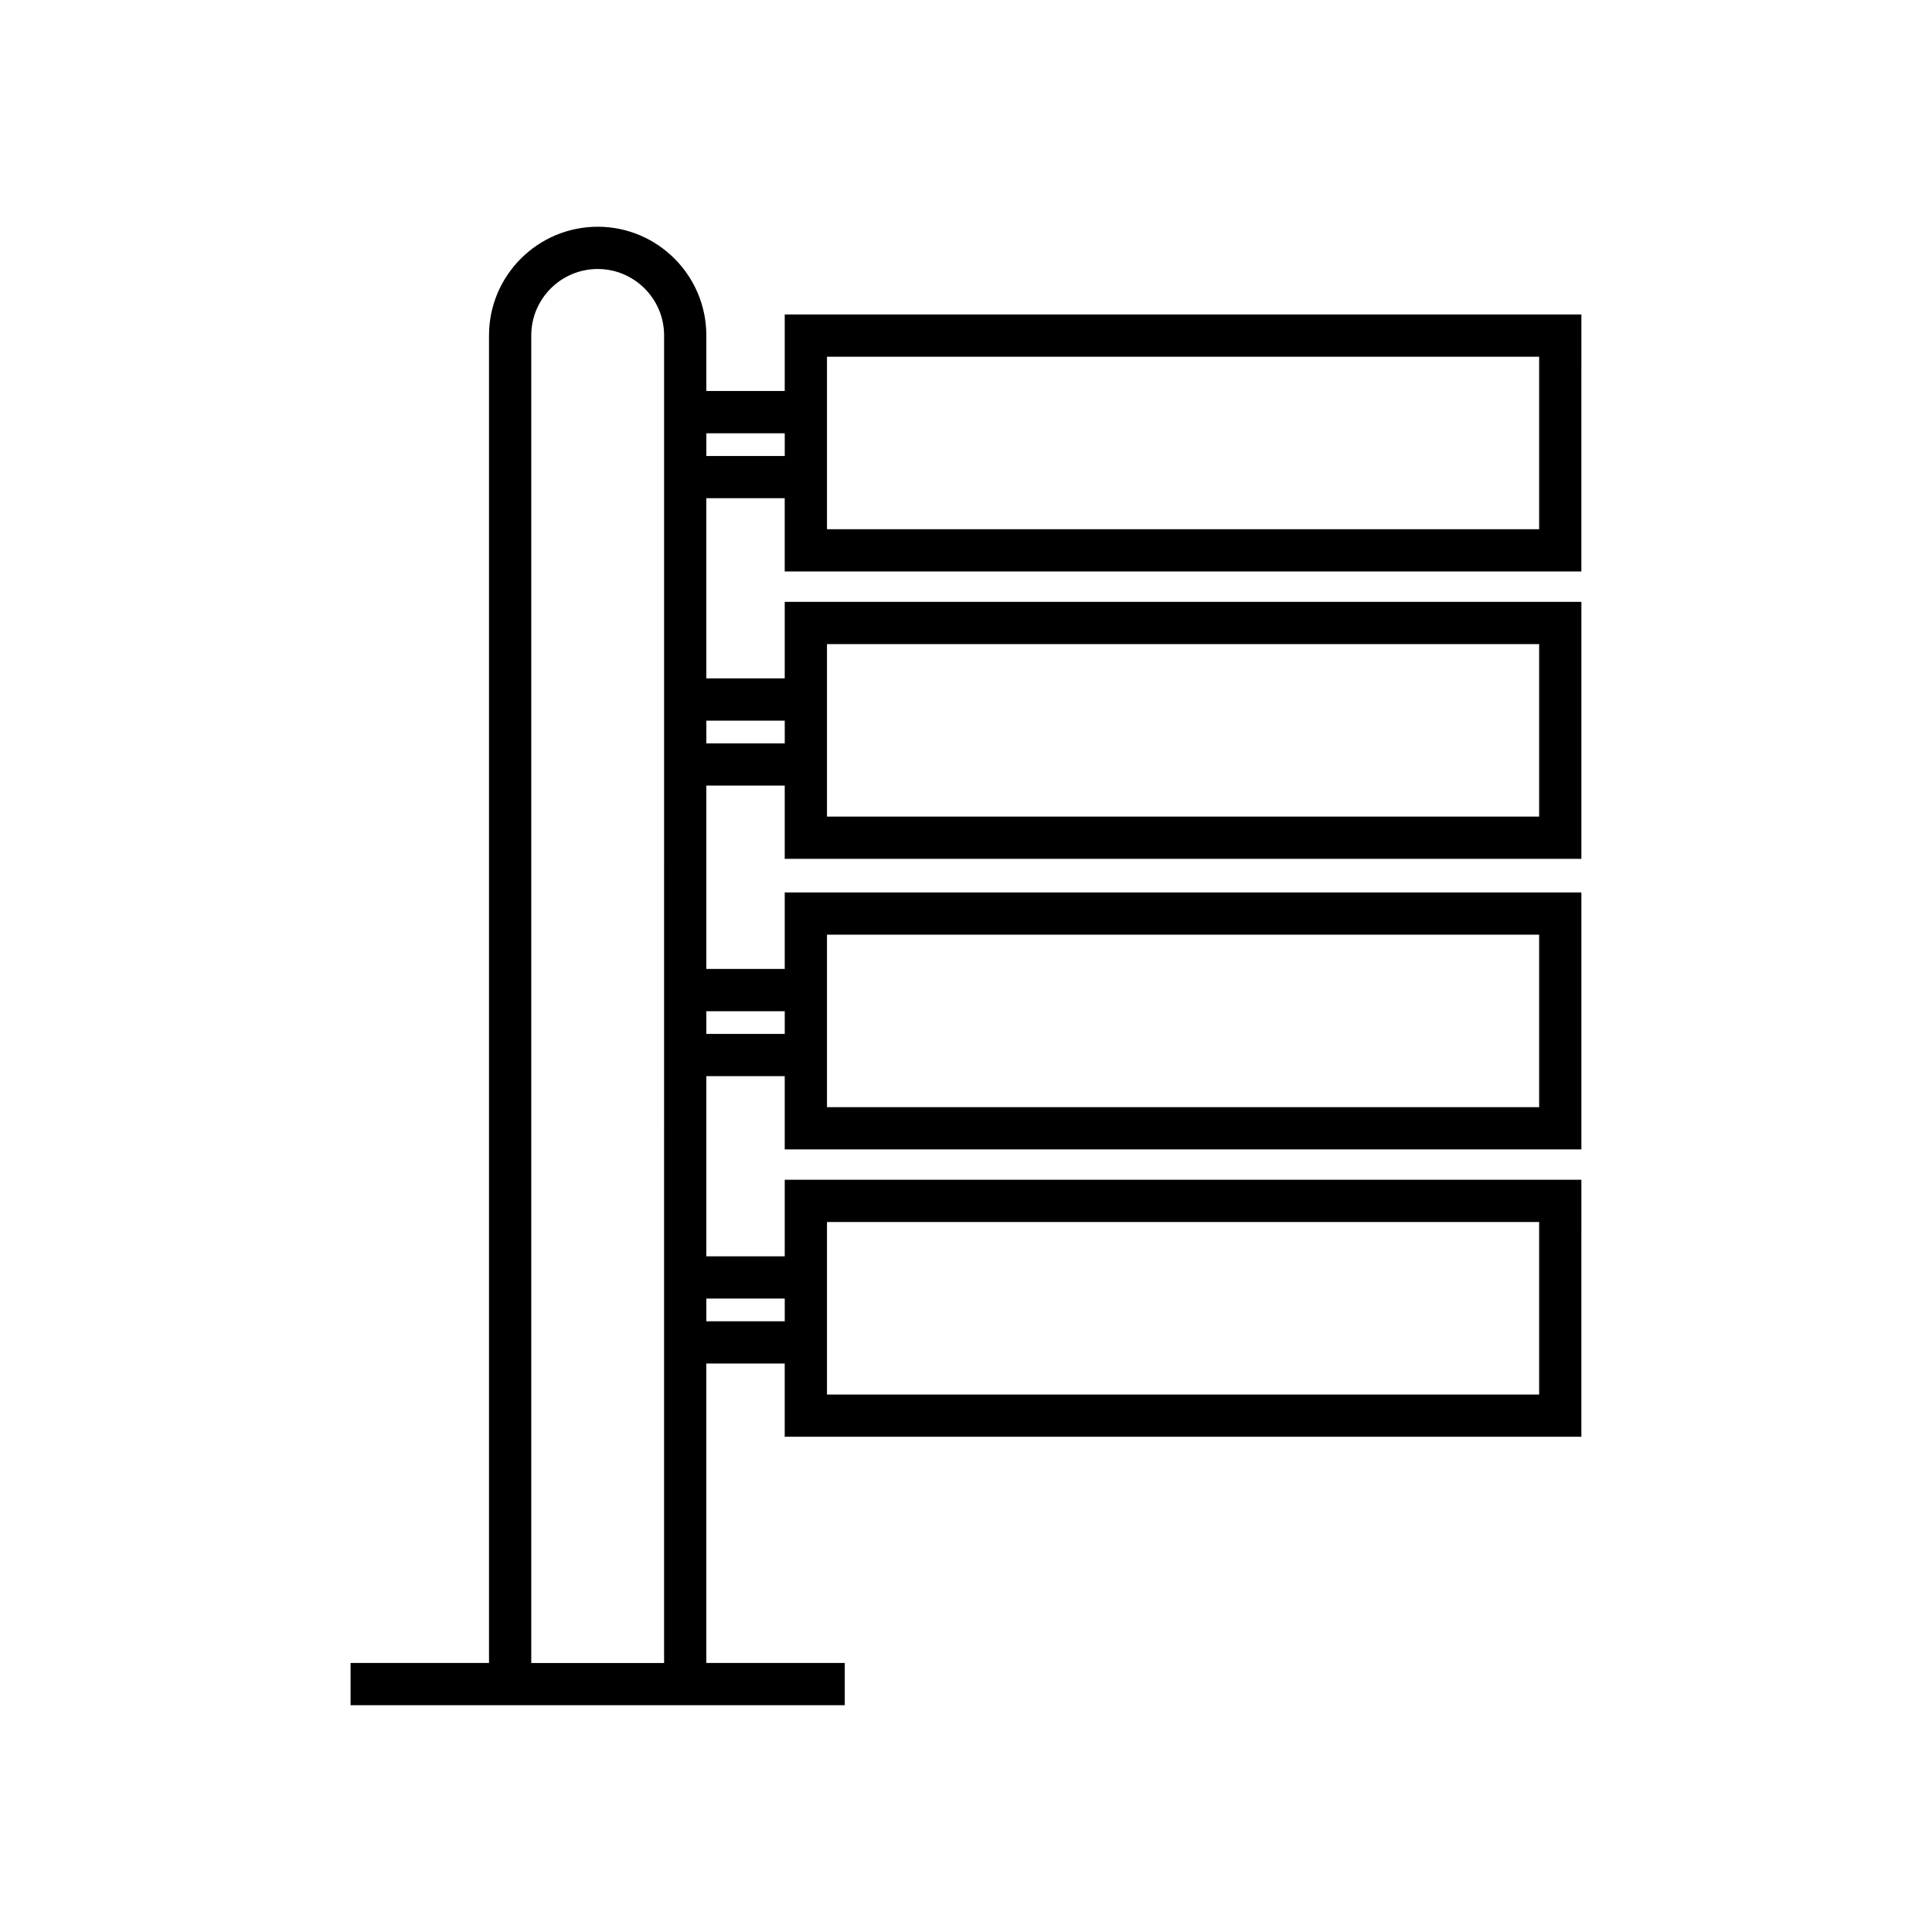 <?xml version="1.0" encoding="UTF-8"?>
<!-- Uploaded to: SVG Repo, www.svgrepo.com, Generator: SVG Repo Mixer Tools -->
<svg fill="#000000" width="800px" height="800px" version="1.1" viewBox="144 144 512 512" xmlns="http://www.w3.org/2000/svg">
 <path d="m302.39 204.09c-15.879 0-28.797 12.918-28.797 28.797v351.82h-36.691v11.195h130.97v-11.195h-36.691v-79.359h20.777v19.41h211.12l0.004-68.105h-211.12v20.289h-20.777v-47.746h20.777v19.406h211.12v-68.105h-211.12v20.285h-20.777v-48.594h20.777v19.406h211.12v-68.102h-211.12v20.285h-20.777l-0.004-47.742h20.777v19.406h211.12l0.004-68.105h-211.12v20.285h-20.777v-14.742c-0.004-15.875-12.918-28.793-28.797-28.793zm17.598 380.62h-35.199v-351.82c0-9.703 7.898-17.602 17.602-17.602s17.602 7.898 17.602 17.602zm43.172-116.86h188.73v45.715h-188.73zm-11.195 20.289v6.016h-20.777v-6.016zm11.195-96.441h188.73v45.711h-188.73zm-11.195 20.285v6.019h-20.777v-6.019zm11.195-97.289h188.73v45.711h-188.73zm-11.195 20.285v6.019h-20.777v-6.019zm11.195-96.441h188.73v45.711h-188.73zm-11.195 20.285v6.019h-20.777v-6.019z"/>
</svg>